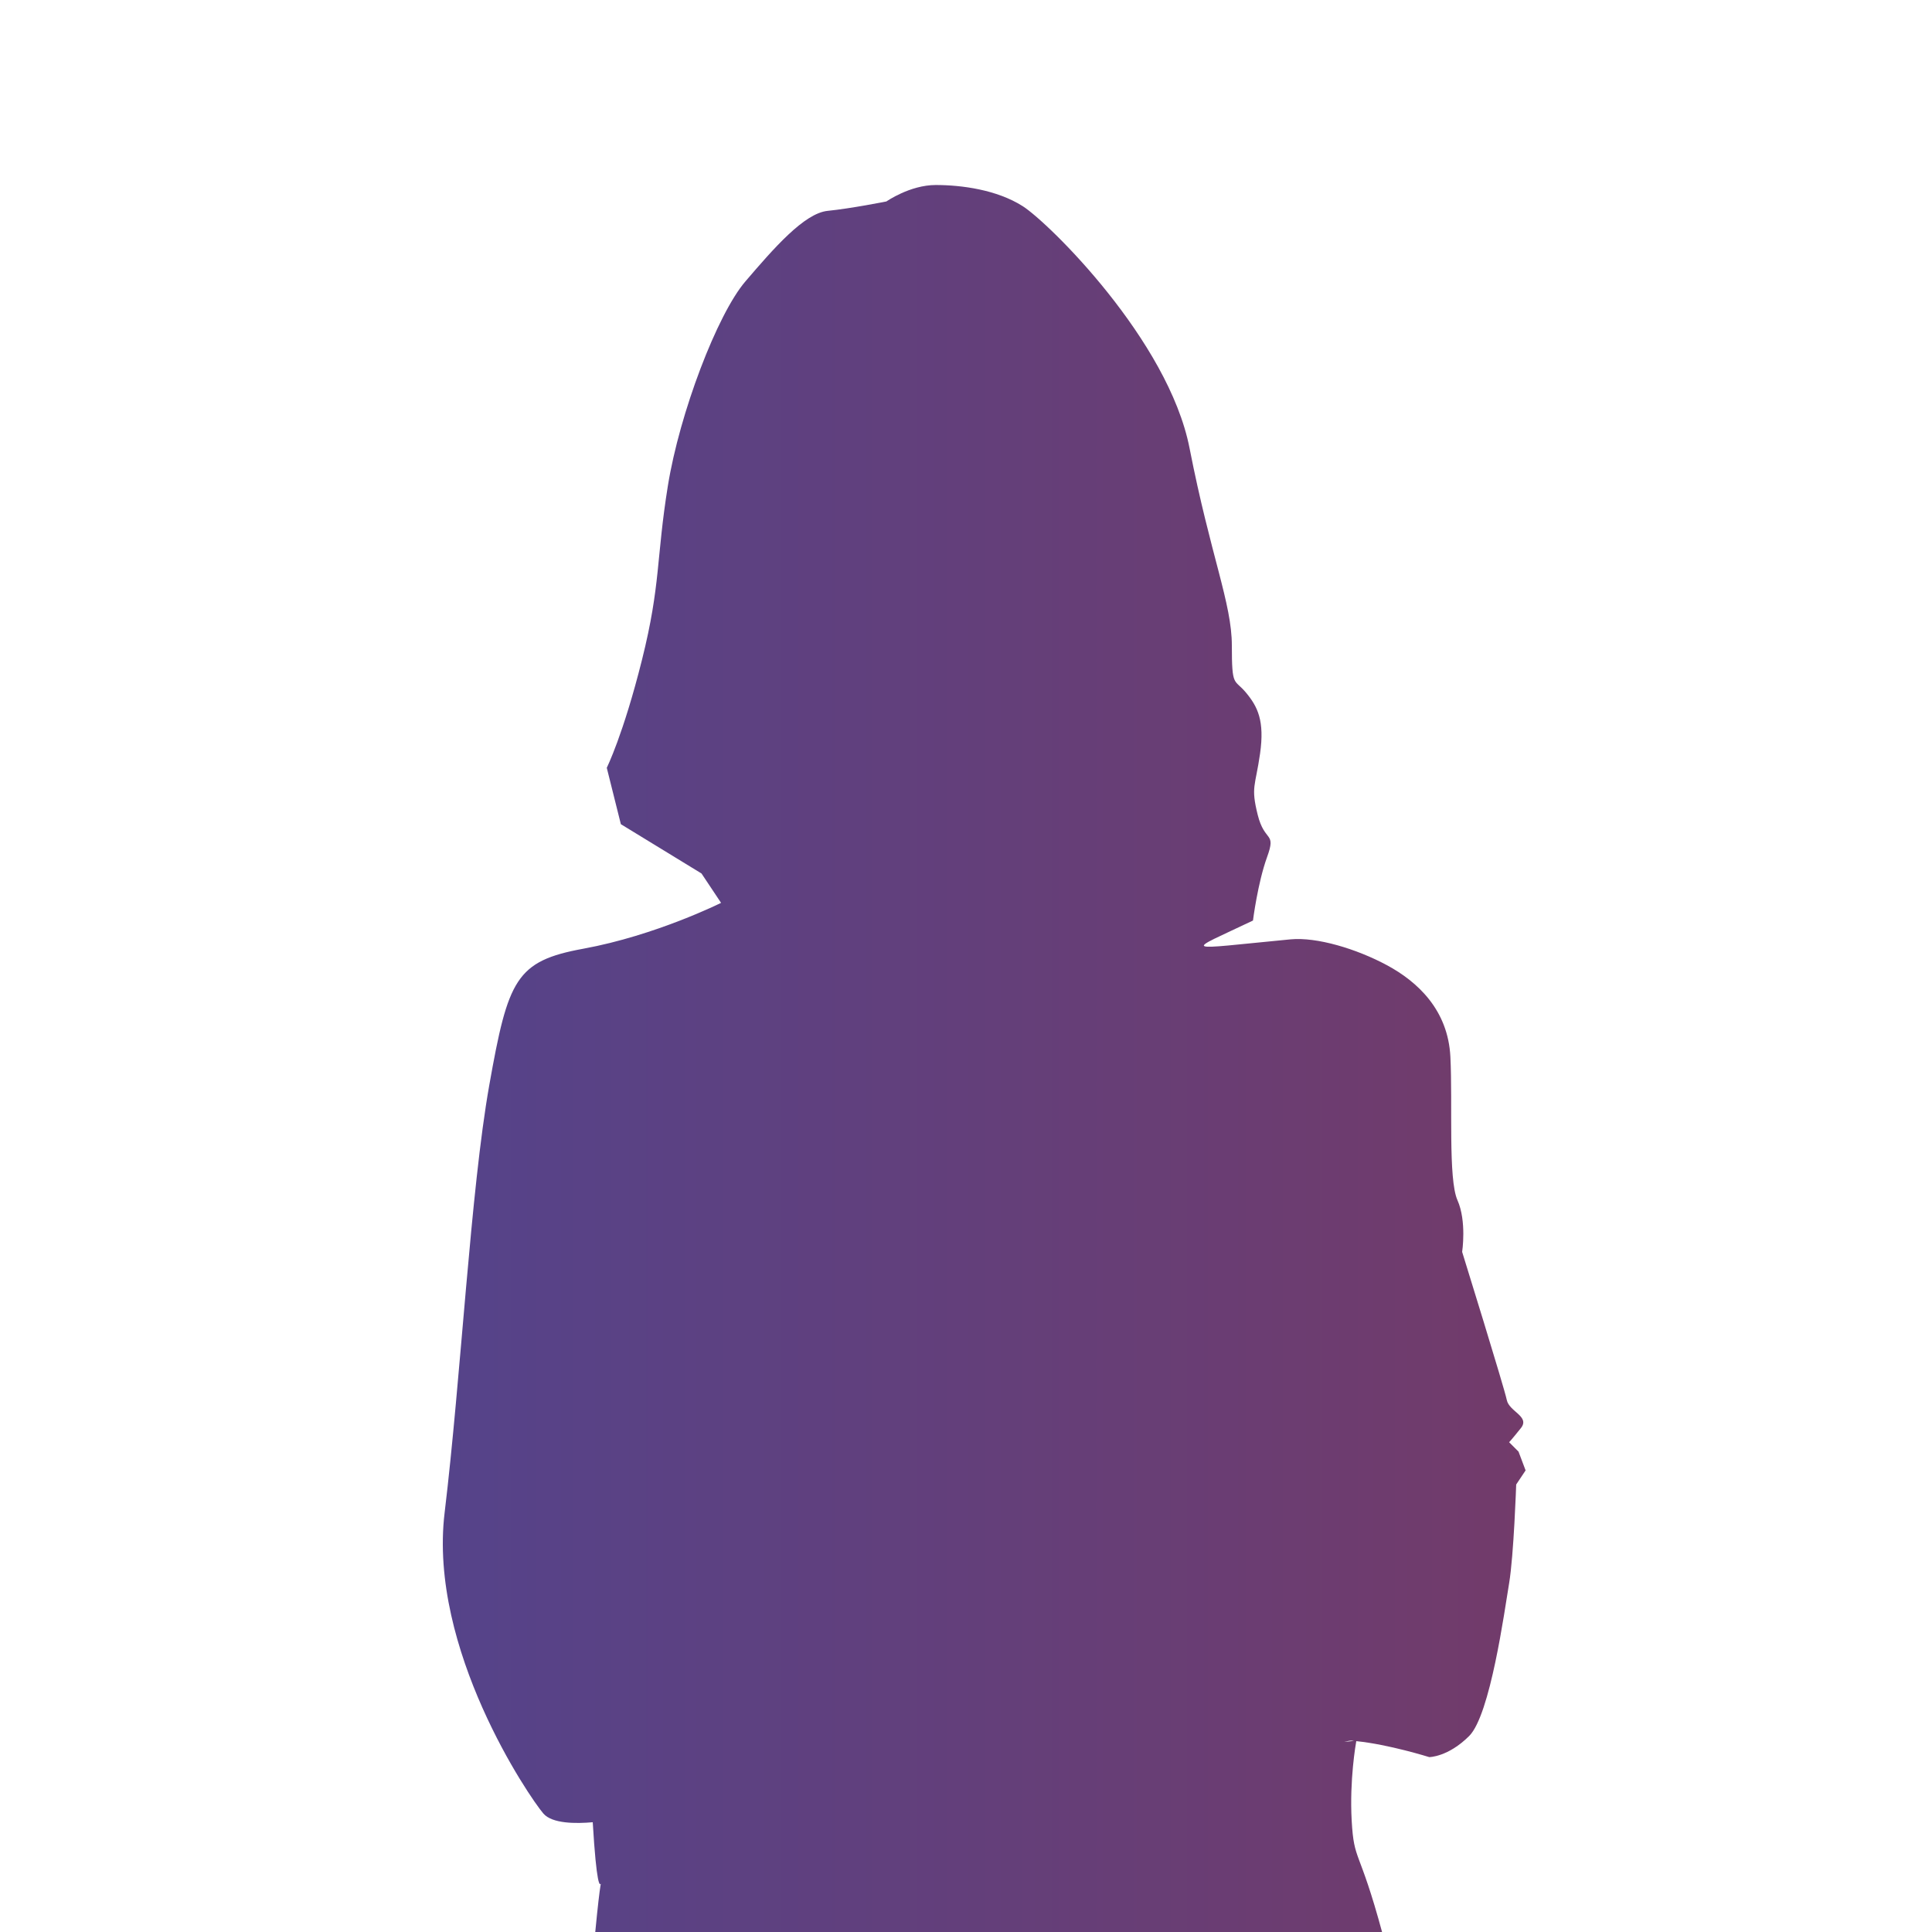 <?xml version="1.0" encoding="UTF-8"?><svg id="a" xmlns="http://www.w3.org/2000/svg" xmlns:xlink="http://www.w3.org/1999/xlink" viewBox="0 0 1133.86 1133.86"><defs><linearGradient id="b" x1="259.86" y1="621.63" x2="895.35" y2="621.63" gradientUnits="userSpaceOnUse"><stop offset="0" stop-color="#55438a"/><stop offset="1" stop-color="#723b6a"/></linearGradient></defs><path d="m347.87,1069.46c4.52,75.9,7.82-2.1,1.41,65.13,0,.02,0,.05,0,.07h462.05s-.01-.05-.02-.08c-13.8-51.03-16.63-41.29-18.03-66.12-1.32-23.9,2.42-45.07,2.7-46.61,18.97,1.89,42.82,9.37,42.82,9.37,0,0,11.02,0,23.44-12.4,12.4-12.42,20.67-73.11,23.44-89.64,2.75-16.57,4.15-57.95,4.15-57.95l5.52-8.27-4.15-11.02h0s0,0,0,0l-5.52-5.52s1.38-1.38,6.9-8.28c5.52-6.9-6.9-9.64-8.28-16.54-1.38-6.9-26.19-86.88-26.19-86.88,0,0,2.75-17.94-2.75-30.34-5.53-12.42-2.77-56.56-4.15-84.13-1.38-27.59-19.3-44.13-37.24-53.79-17.94-9.65-41.2-16.62-56.55-15.17-65.19,6.24-62.26,8.16-22.07-11.04,0,0,2.77-22.07,8.27-37.24,5.53-15.17-1.37-8.26-5.5-24.82-4.13-16.55-1.38-16.55,1.38-35.86,2.75-19.32-1.38-27.59-8.28-35.87-6.89-8.24-8.27-2.74-8.27-27.56s-12.4-52.42-24.82-115.85c-12.42-63.44-82.76-132.41-97.92-142.05-15.18-9.65-35.87-12.42-51.03-12.42s-28.97,9.65-28.97,9.65c0,0-20.67,4.13-34.47,5.52-13.79,1.38-31.72,22.07-48.27,41.39-16.54,19.29-38.61,77.23-45.51,119.98-6.89,42.74-4.14,57.93-15.17,102.04-11.04,44.15-20.69,63.44-20.69,63.44l8.27,33.1,47.32,28.93,11.49,17.24s-38.3,19.14-80.86,26.92c-39.55,7.23-44.14,17.95-55.16,80-11.03,62.06-16.57,171-26.22,251-9.64,79.98,49.66,166.87,57.94,176.53,5.17,6.04,19.22,6,29.01,5.12Zm441.11-47.17h0c1.7-.44,3.34-.81,4.29-.74.44.03.92.12,1.35.15l-5.65.6h0Z" fill="url(#b)"/></svg>